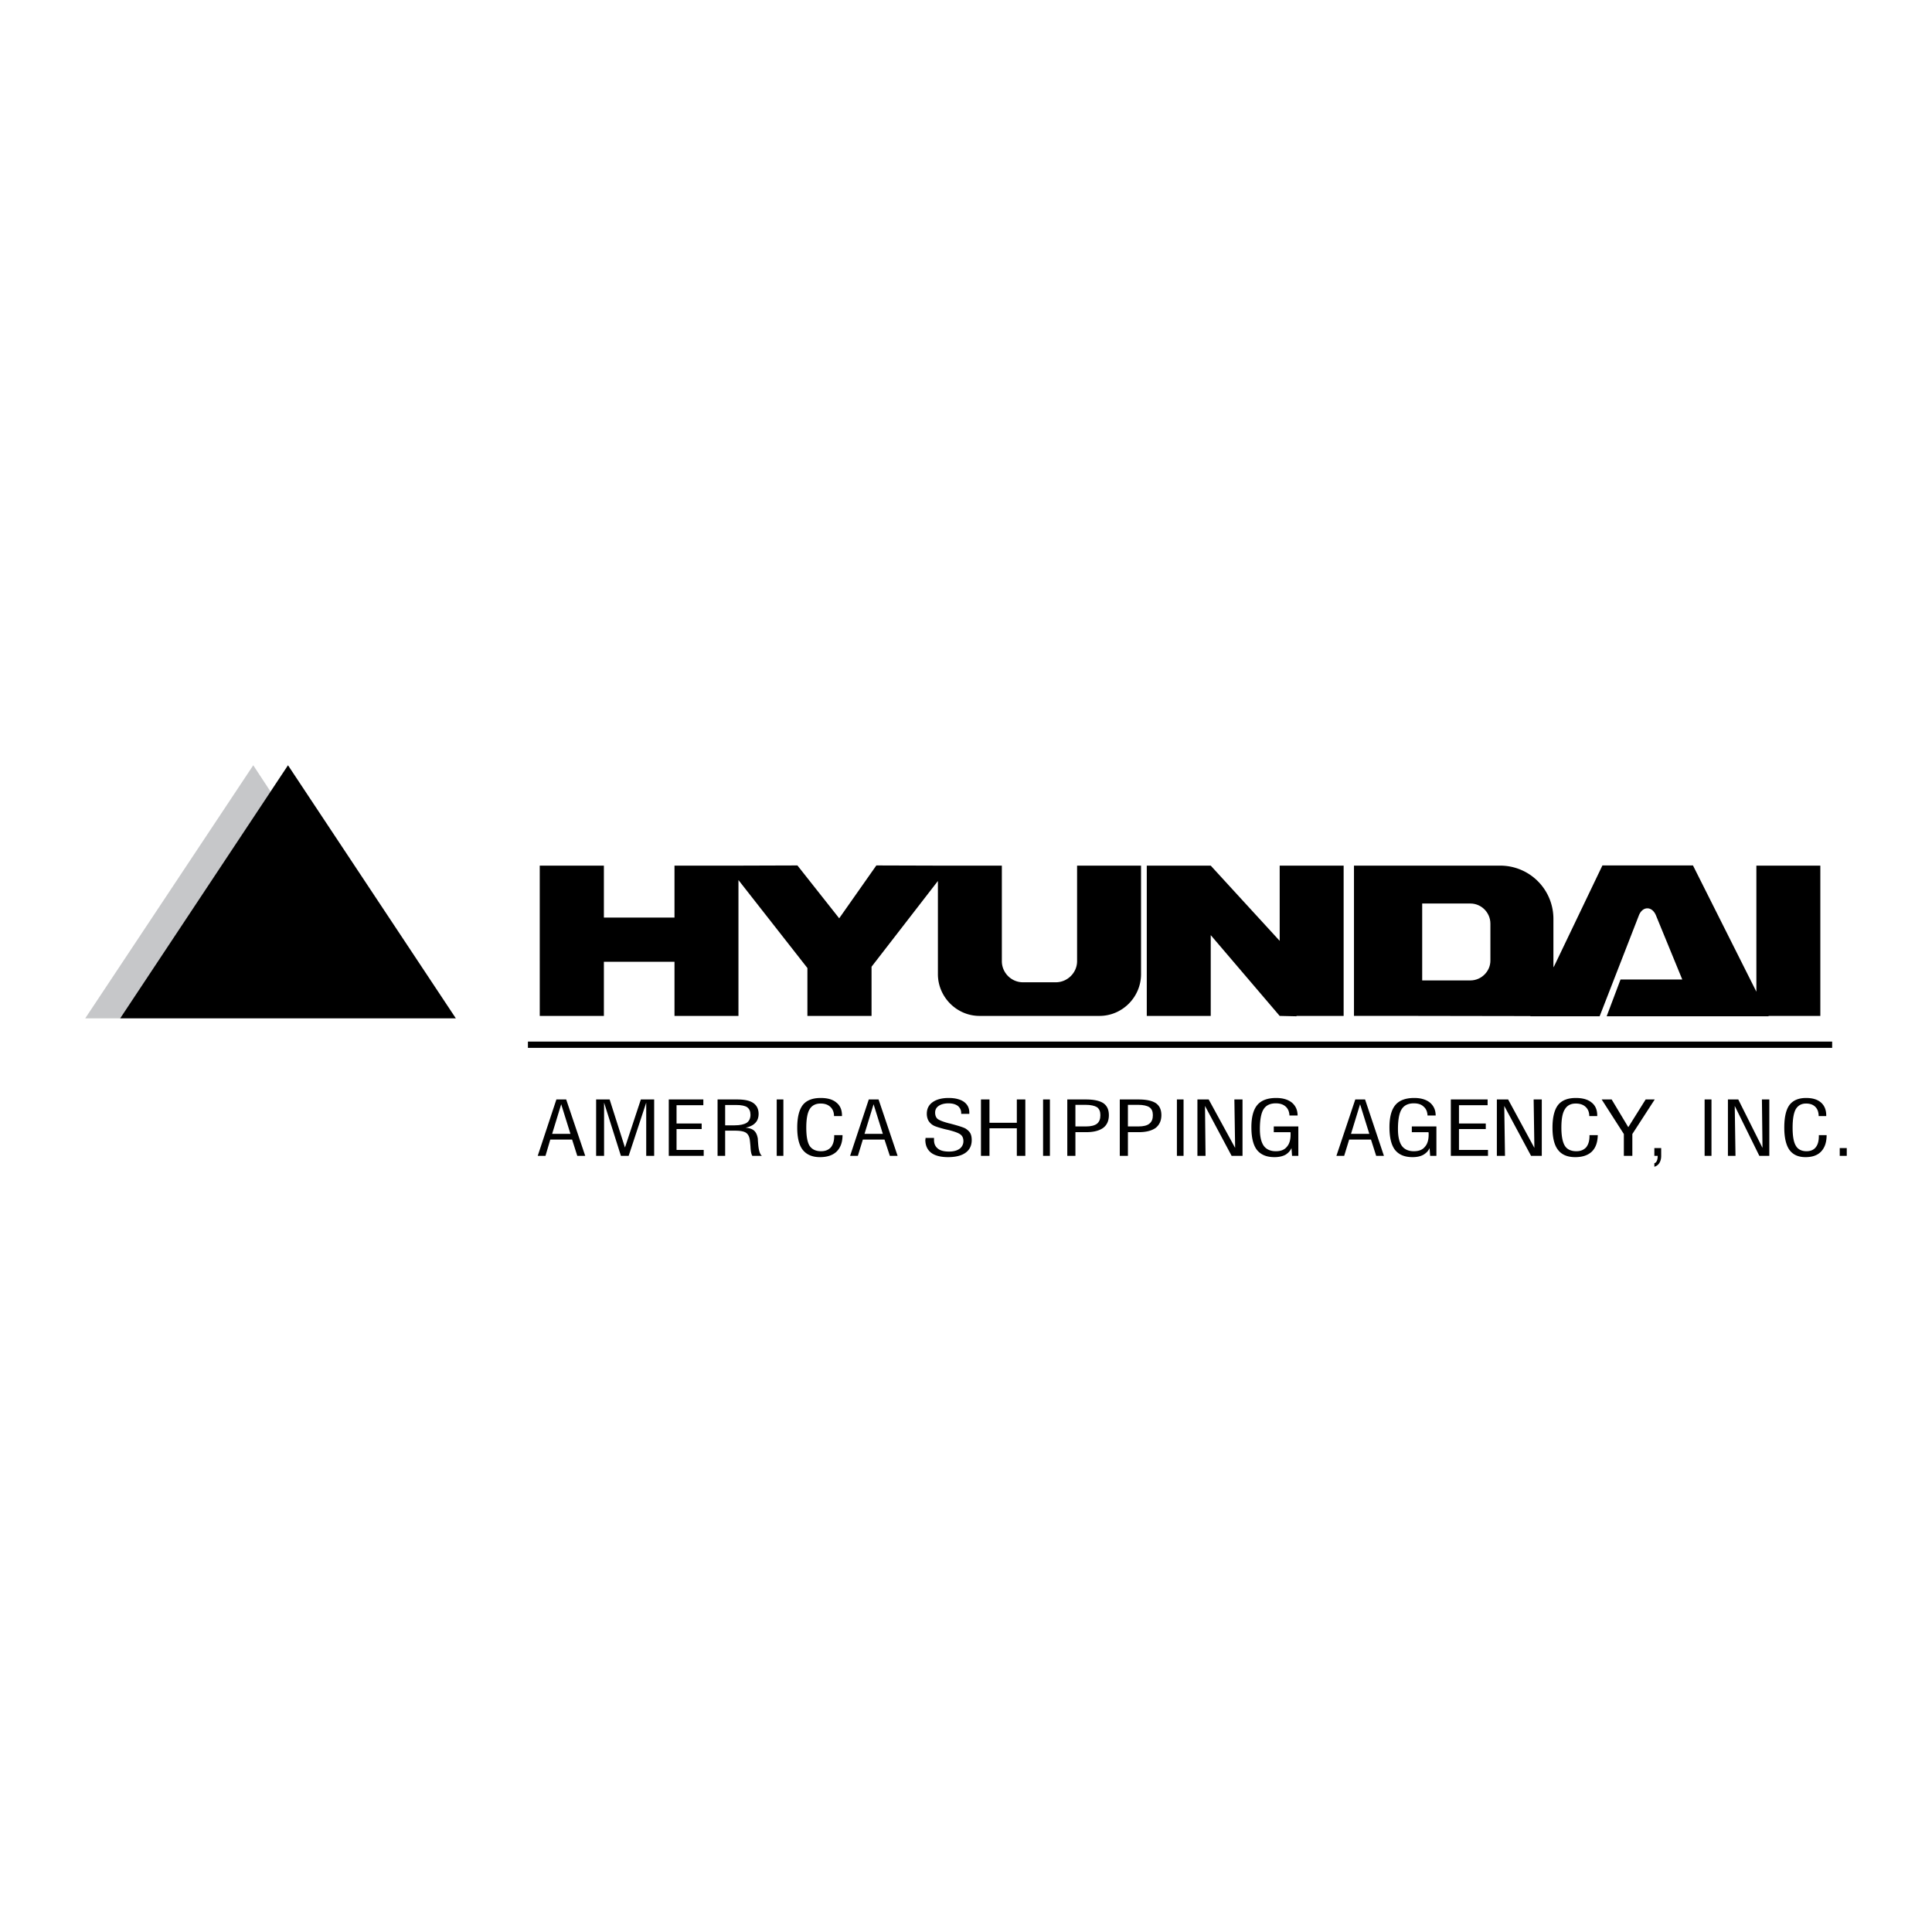 <svg xmlns="http://www.w3.org/2000/svg" width="2500" height="2500" viewBox="0 0 192.756 192.756"><g fill-rule="evenodd" clip-rule="evenodd"><path fill="#fff" d="M0 0h192.756v192.756H0V0z"/><path d="M64.474 115.318v-5.312l-1.752 5.312h-.774l-1.679-5.312v5.312h-.793v-5.625h1.347l1.53 4.795 1.586-4.795h1.328v5.625h-.793zM71.592 115.318v-5.625h1.955c.719 0 1.254.109 1.604.35.35.24.535.609.535 1.088 0 .369-.111.684-.332.904-.203.221-.535.387-.978.479.387.02.682.131.866.295.203.186.313.463.369.812 0 .146.019.332.037.572.055.627.184.996.369 1.125h-.957c-.092-.129-.166-.443-.185-.924a13.742 13.742 0 0 0-.055-.57c-.037-.387-.166-.646-.369-.793-.202-.148-.571-.223-1.106-.223h-.996v2.51h-.757zM77.494 115.318v-5.625h.664v5.625h-.664zM92.339 113.529h.848v.203c0 .387.129.662.387.865.24.203.627.295 1.106.295.443 0 .793-.092 1.052-.275a.922.922 0 0 0 .387-.775c0-.275-.092-.479-.24-.607-.147-.148-.498-.295-1.051-.443-.11-.037-.295-.074-.535-.129-.646-.166-1.033-.295-1.18-.387a1.294 1.294 0 0 1-.498-.498 1.478 1.478 0 0 1-.147-.664c0-.48.185-.867.572-1.145.387-.275.922-.424 1.604-.424.646 0 1.162.129 1.531.387.35.26.534.609.534 1.07v.129h-.811v-.055a.905.905 0 0 0-.332-.738c-.221-.166-.535-.258-.94-.258s-.738.092-.978.258-.35.389-.35.664c0 .258.073.48.24.627.166.129.516.277 1.069.424.055.02.167.037.295.074.83.221 1.328.387 1.475.498.185.129.351.277.443.461.092.186.129.406.129.664 0 .535-.203.959-.608 1.254-.406.295-.996.443-1.752.443-.738 0-1.31-.148-1.697-.443-.369-.295-.572-.719-.572-1.291 0-.018.019-.037.019-.092v-.092zM97.871 115.318v-5.625h.85v2.325h2.728v-2.325h.848v5.625h-.848v-2.748h-2.728v2.748h-.85zM104.068 115.318v-5.625h.682v5.625h-.682zM106.484 115.318v-5.625h1.861c.793 0 1.365.129 1.734.369.369.258.553.645.553 1.197 0 .555-.184.979-.572 1.273-.387.275-.939.424-1.678.424h-1.088v2.361h-.81v.001zM111.721 115.318v-5.625h1.863c.793 0 1.365.129 1.734.369.367.258.553.645.553 1.197 0 .555-.203.979-.572 1.273-.387.275-.939.424-1.678.424h-1.088v2.361h-.812v.001zM117.42 115.318v-5.625h.664v5.625h-.664zM53.649 115.318l1.862-5.625h.978l1.899 5.625h-.793l-.516-1.623h-2.176l-.48 1.623h-.774zM84.815 115.318l1.863-5.625h.977l1.899 5.625h-.774l-.535-1.623h-2.158l-.498 1.623h-.774zM133.334 115.318l1.883-5.625h.976l1.881 5.625h-.773l-.518-1.623h-2.176l-.498 1.623h-.775zM128.908 115.318l-.055-.775c-.129.295-.35.516-.627.682-.295.148-.646.223-1.07.223-.793 0-1.363-.24-1.752-.721-.369-.479-.553-1.234-.553-2.268 0-1.014.203-1.752.59-2.213.389-.461 1.016-.701 1.881-.701.684 0 1.199.166 1.568.461.369.314.572.738.572 1.291h-.812c-.018-.387-.146-.682-.369-.885-.238-.221-.57-.332-.996-.332-.57 0-.977.203-1.217.59-.238.369-.369 1.033-.369 1.975 0 .756.131 1.309.389 1.678.258.35.664.535 1.197.535.48 0 .85-.131 1.09-.426.258-.275.387-.682.387-1.234v-.148c0-.037 0-.074-.02-.092h-1.658v-.572h2.451v2.934h-.627v-.002zM142.686 115.318l-.057-.775c-.129.295-.35.516-.645.682-.277.148-.627.223-1.051.223-.793 0-1.365-.24-1.752-.721-.369-.479-.555-1.234-.555-2.268 0-1.014.203-1.752.592-2.213.387-.461 1.014-.701 1.881-.701.682 0 1.197.166 1.566.461.369.314.572.738.572 1.291h-.812c-.018-.387-.146-.682-.387-.885-.221-.221-.553-.332-.977-.332-.572 0-.979.203-1.217.59-.24.369-.369 1.033-.369 1.975 0 .756.129 1.309.387 1.678.258.35.664.535 1.199.535.479 0 .848-.131 1.088-.426.258-.275.387-.682.387-1.234v-.148c0-.037-.018-.074-.018-.092h-1.66v-.572h2.453v2.934h-.625v-.002zM66.724 115.318v-5.625h3.448v.571h-2.673v1.826h2.507v.555h-2.507v2.082h2.71v.591h-3.485zM144.75 115.318v-5.625h3.67v.571h-2.858v1.826h2.674v.555h-2.674v2.082h2.895v.591h-3.707zM119.467 115.318v-5.625h1.125l2.637 4.832-.075-4.832h.813v5.625h-1.088l-2.656-4.98.054 4.98h-.81zM149.342 115.318v-5.625h1.125l2.619 4.832-.074-4.832h.812v5.625h-1.07l-2.674-4.98.074 4.98h-.812zM83.229 113.252h.83c0 .719-.203 1.254-.59 1.641-.387.369-.94.555-1.66.555-.756 0-1.328-.24-1.715-.721-.369-.461-.554-1.217-.554-2.213 0-1.031.185-1.787.554-2.268.369-.461.959-.701 1.789-.701.682 0 1.199.148 1.568.461.369.295.553.721.553 1.273v.074h-.794c0-.389-.129-.701-.369-.922-.24-.223-.553-.332-.978-.332-.498 0-.867.201-1.087.57-.222.369-.333.979-.333 1.844 0 .85.111 1.457.333 1.809.239.35.608.535 1.143.535.424 0 .738-.131.977-.389.222-.275.332-.645.332-1.125v-.091h.001zM158.582 113.252h.83c-.02.719-.203 1.254-.592 1.641-.387.369-.939.555-1.658.555-.775 0-1.348-.24-1.715-.721-.369-.461-.555-1.217-.555-2.213 0-1.031.186-1.787.555-2.268.367-.461.959-.701 1.77-.701.682 0 1.217.148 1.586.461.369.295.553.721.553 1.273v.074h-.793c0-.389-.129-.701-.369-.922-.238-.223-.57-.332-.977-.332-.516 0-.867.201-1.088.57-.24.369-.35.979-.35 1.844 0 .85.129 1.457.35 1.809.221.35.609.535 1.143.535.426 0 .738-.131.979-.389.221-.275.332-.645.332-1.125v-.091h-.001zM162.012 115.318v-2.177l-2.213-3.448h.996l1.66 2.766 1.733-2.766h.904l-2.233 3.448v2.177h-.847zM165.055 116.406v-.352c.092-.018.184-.092.24-.221.055-.111.092-.277.092-.48v-.035h-.332v-.775h.682v.775c0 .275-.055.516-.184.719a.845.845 0 0 1-.498.369zM170.07 115.318v-5.625h.684v5.625h-.684zM172.395 115.318v-5.625h1.033l2.416 4.832-.057-4.832h.738v5.625h-.996l-2.453-4.98.074 4.98h-.755zM181.467 113.252h.775c0 .719-.186 1.254-.553 1.641-.352.369-.867.555-1.551.555-.719 0-1.254-.24-1.604-.721-.332-.461-.516-1.217-.516-2.213 0-1.031.166-1.787.516-2.268.35-.461.904-.701 1.66-.701.645 0 1.143.148 1.494.461.332.295.516.721.516 1.273v.074h-.756c0-.389-.111-.701-.332-.922-.221-.223-.535-.332-.922-.332-.48 0-.812.201-1.033.57-.203.369-.312.979-.312 1.844 0 .85.109 1.457.33 1.809.203.35.572.535 1.053.535.406 0 .719-.131.922-.389.221-.275.312-.645.312-1.125v-.091h.001zM183.551 115.318v-.775h.701v.775h-.701zM52.671 103.92h130.124v.627H52.671v-.627zM127.674 86.364h6.381v14.993h-4.703v.038l-1.678-.038-6.879-8.059v8.059h-6.381V86.364h6.381l6.879 7.506v-7.506zM73.676 86.364l5.883-.019 4.168 5.274 3.707-5.274 6.141.019h6.38v9.535c0 1.144.941 2.103 2.104 2.103h3.281c1.162 0 2.121-.959 2.121-2.103v-9.535h6.381v10.825c0 2.287-1.863 4.168-4.148 4.168H97.725c-2.269 0-4.15-1.881-4.15-4.168v-9.294l-6.621 8.556v4.906h-6.399V96.58l-6.879-8.777v13.555h-6.381v-5.403H60.25v5.403h-6.399V86.364h6.399v5.182h7.045v-5.182h6.381zM159.873 86.346h9.035l6.326 12.596V86.364h6.381v14.993h-5.164v.037h-16.154l1.383-3.67h6.16l-2.619-6.381c-.387-.959-1.346-.959-1.715 0l-3.91 10.051h-6.916l.02-.02-11.213-.018h-6.401V86.364h14.607a5.304 5.304 0 0 1 5.291 5.292v4.445c0 .146 0 .276.02.406l4.869-10.161z"/><path fill="#c6c7c9" d="M11.989 101.598L27 78.988l-1.733-2.637-16.763 25.247h3.485z"/><path d="M28.734 76.351l16.745 25.247h-33.49l16.745-25.247z"/><path d="M141.893 90.145h4.812c1.088 0 1.992.903 1.992 2.01v3.688c0 1.069-.904 1.973-1.992 1.973h-2.951-1.862v-7.671h.001zM72.348 112.275h.941c.553 0 .959-.094 1.217-.258.24-.168.369-.443.369-.795 0-.35-.111-.59-.332-.756-.221-.146-.59-.221-1.106-.221h-1.088v2.03h-.001zM107.295 112.385h1.07c.479 0 .848-.092 1.088-.275.221-.186.332-.461.332-.85 0-.369-.111-.627-.332-.793-.24-.146-.627-.238-1.143-.238h-1.016v2.156h.001zM112.533 112.385h1.068c.48 0 .85-.092 1.07-.275.24-.186.35-.461.35-.85 0-.369-.109-.627-.35-.793-.221-.146-.609-.238-1.125-.238h-1.014v2.156h.001zM55.087 113.123h1.826l-.922-2.951-.904 2.951zM86.253 113.123h1.827l-.923-2.951-.904 2.951zM134.791 113.123h1.826l-.922-2.951-.904 2.951z" fill="#fff"/></g></svg>